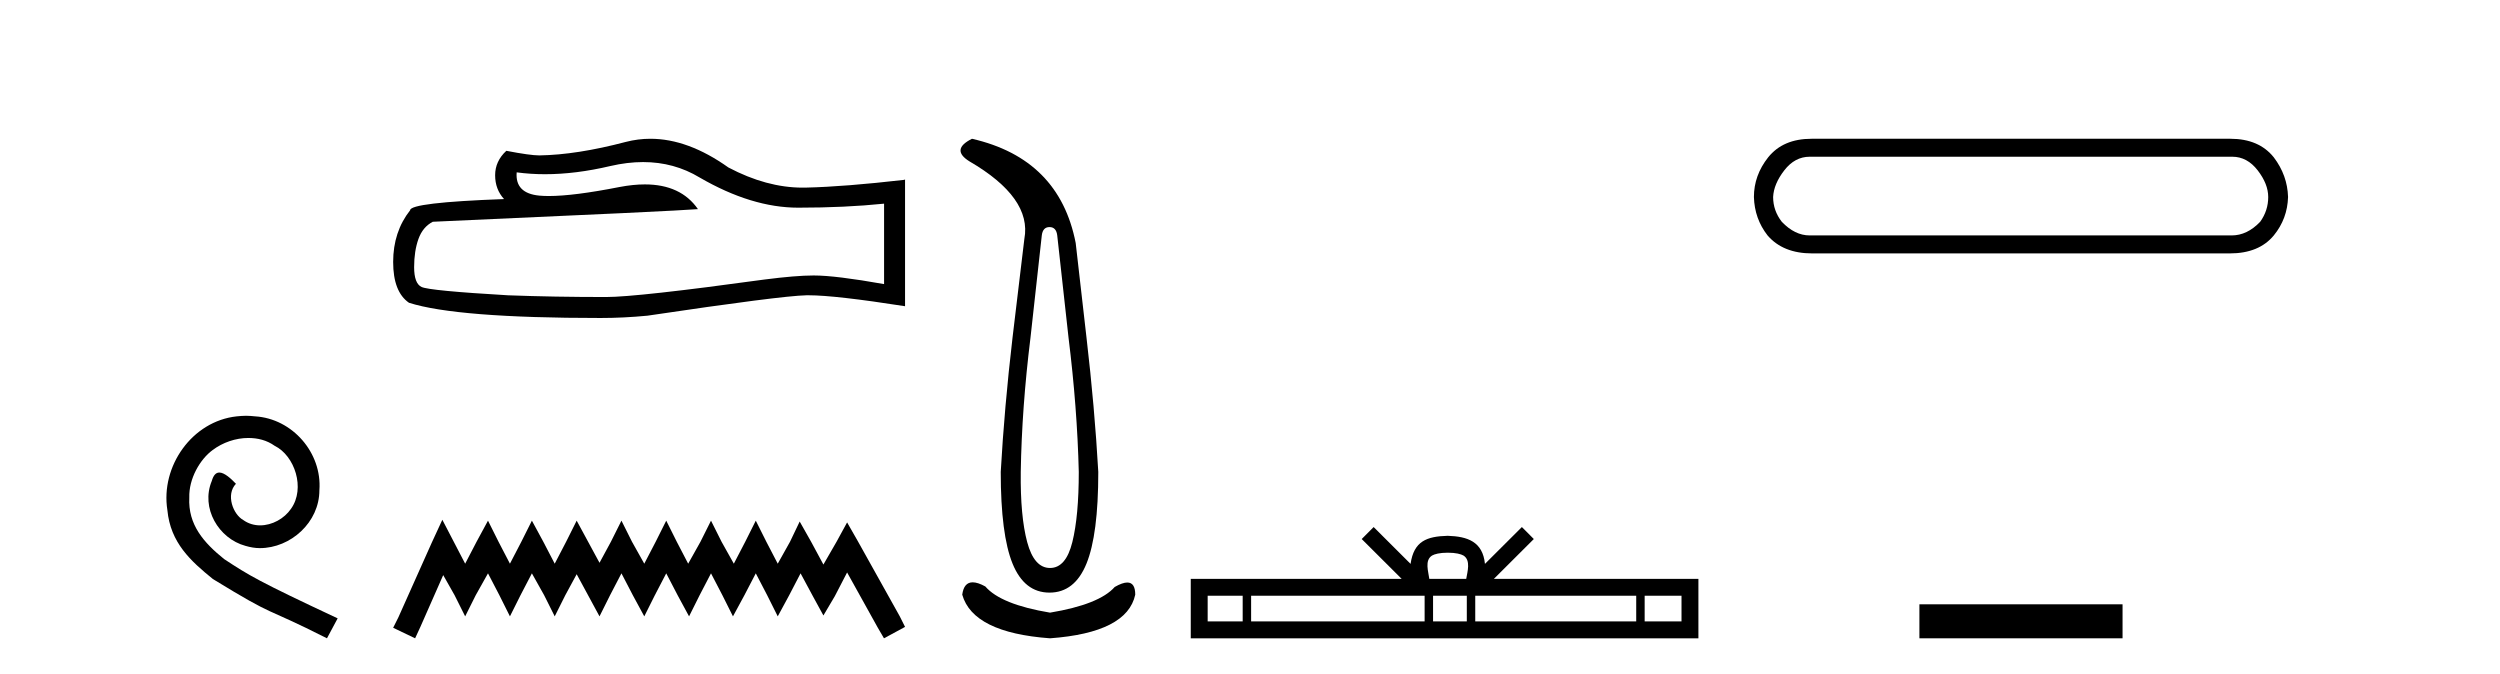 <?xml version='1.0' encoding='UTF-8' standalone='yes'?><svg xmlns='http://www.w3.org/2000/svg' xmlns:xlink='http://www.w3.org/1999/xlink' width='152.0' height='41.0' ><path d='M 14.96 25.279 C 14.772 25.279 14.584 25.297 14.397 25.314 C 11.68 25.604 9.75 28.354 10.177 31.019 C 10.365 33.001 11.595 34.111 12.944 35.205 C 16.959 37.665 15.832 36.759 19.88 38.809 L 20.529 37.596 C 15.712 35.341 15.131 34.983 13.628 33.992 C 12.398 33.001 11.424 31.908 11.509 30.251 C 11.475 29.106 12.159 27.927 12.927 27.364 C 13.542 26.902 14.328 26.629 15.097 26.629 C 15.678 26.629 16.224 26.766 16.703 27.107 C 17.916 27.705 18.582 29.687 17.694 30.934 C 17.284 31.532 16.549 31.942 15.814 31.942 C 15.456 31.942 15.097 31.839 14.789 31.617 C 14.174 31.276 13.713 30.08 14.345 29.414 C 14.055 29.106 13.645 28.73 13.337 28.73 C 13.132 28.73 12.979 28.884 12.876 29.243 C 12.193 30.883 13.286 32.745 14.926 33.189 C 15.217 33.274 15.507 33.326 15.797 33.326 C 17.677 33.326 19.419 31.754 19.419 29.807 C 19.59 27.534 17.779 25.45 15.507 25.314 C 15.336 25.297 15.148 25.279 14.96 25.279 Z' style='fill:#000000;stroke:none' /><path d='M 39.101 9.854 Q 40.986 9.854 42.54 10.794 Q 45.701 12.627 48.53 12.627 Q 51.377 12.627 53.752 12.383 L 53.752 17.273 Q 50.801 16.749 49.491 16.749 L 49.456 16.749 Q 48.391 16.749 46.487 16.994 Q 38.75 18.059 36.846 18.059 Q 33.685 18.059 30.89 17.954 Q 26.105 17.675 25.633 17.448 Q 25.179 17.238 25.179 16.243 Q 25.179 15.265 25.441 14.531 Q 25.703 13.798 26.314 13.483 Q 41.265 12.82 42.435 12.715 Q 41.393 11.212 39.207 11.212 Q 38.497 11.212 37.667 11.37 Q 34.882 11.918 33.373 11.918 Q 33.055 11.918 32.794 11.894 Q 31.309 11.754 31.414 10.479 L 31.414 10.479 Q 32.248 10.592 33.136 10.592 Q 35.002 10.592 37.108 10.095 Q 38.147 9.854 39.101 9.854 ZM 39.546 8.437 Q 38.789 8.437 38.051 8.628 Q 35.065 9.414 32.794 9.449 Q 32.235 9.449 30.785 9.169 Q 30.104 9.798 30.104 10.654 Q 30.104 11.51 30.646 12.103 Q 24.935 12.313 24.935 12.785 Q 23.904 14.095 23.904 15.928 Q 23.904 17.745 24.865 18.408 Q 27.764 19.334 36.514 19.334 Q 37.911 19.334 39.361 19.194 Q 47.465 17.989 49.019 17.954 Q 49.093 17.953 49.172 17.953 Q 50.769 17.953 55.027 18.618 L 55.027 10.898 L 54.993 10.933 Q 51.342 11.352 49.037 11.405 Q 48.919 11.408 48.8 11.408 Q 46.606 11.408 44.286 10.182 Q 41.832 8.437 39.546 8.437 Z' style='fill:#000000;stroke:none' /><path d='M 26.894 31.602 L 26.253 32.99 L 24.224 37.528 L 23.904 38.169 L 25.239 38.809 L 25.559 38.115 L 26.947 34.966 L 27.641 36.193 L 28.282 37.475 L 28.922 36.193 L 29.67 34.859 L 30.364 36.193 L 31.004 37.475 L 31.645 36.193 L 32.339 34.859 L 33.086 36.193 L 33.727 37.475 L 34.368 36.193 L 35.062 34.912 L 35.756 36.193 L 36.45 37.475 L 37.09 36.193 L 37.784 34.859 L 38.478 36.193 L 39.172 37.475 L 39.813 36.193 L 40.507 34.859 L 41.201 36.193 L 41.895 37.475 L 42.535 36.193 L 43.229 34.859 L 43.923 36.193 L 44.564 37.475 L 45.258 36.193 L 45.952 34.859 L 46.646 36.193 L 47.287 37.475 L 47.981 36.193 L 48.675 34.859 L 49.422 36.247 L 50.063 37.421 L 50.757 36.247 L 51.504 34.805 L 53.373 38.169 L 53.746 38.809 L 55.027 38.115 L 54.707 37.475 L 52.145 32.884 L 51.504 31.763 L 50.863 32.937 L 50.063 34.325 L 49.315 32.937 L 48.621 31.709 L 48.034 32.937 L 47.287 34.272 L 46.593 32.937 L 45.952 31.656 L 45.311 32.937 L 44.617 34.272 L 43.87 32.937 L 43.229 31.656 L 42.589 32.937 L 41.841 34.272 L 41.147 32.937 L 40.507 31.656 L 39.866 32.937 L 39.172 34.272 L 38.425 32.937 L 37.784 31.656 L 37.144 32.937 L 36.45 34.218 L 35.756 32.937 L 35.062 31.656 L 34.421 32.937 L 33.727 34.272 L 33.033 32.937 L 32.339 31.656 L 31.698 32.937 L 31.004 34.272 L 30.31 32.937 L 29.67 31.656 L 28.976 32.937 L 28.282 34.272 L 27.588 32.937 L 26.894 31.602 Z' style='fill:#000000;stroke:none' /><path d='M 63.81 13.806 Q 64.216 13.806 64.279 14.305 L 64.965 20.517 Q 65.496 24.794 65.59 28.696 Q 65.59 31.38 65.199 32.956 Q 64.809 34.533 63.842 34.533 Q 62.874 34.533 62.452 32.956 Q 62.031 31.38 62.062 28.696 Q 62.125 24.794 62.655 20.517 L 63.342 14.305 Q 63.405 13.806 63.81 13.806 ZM 59.097 8.437 Q 57.786 9.092 58.941 9.81 Q 62.749 12.027 62.281 14.524 L 61.563 20.517 Q 61.063 24.794 60.845 28.696 Q 60.845 32.504 61.563 34.267 Q 62.281 36.031 63.81 36.031 Q 65.34 36.031 66.058 34.267 Q 66.776 32.504 66.776 28.696 Q 66.557 24.794 66.058 20.517 L 65.402 14.774 Q 64.403 9.654 59.097 8.437 ZM 59.14 35.405 Q 58.603 35.405 58.504 36.156 Q 59.159 38.466 63.842 38.809 Q 68.524 38.466 69.023 36.156 Q 69.023 35.417 68.539 35.417 Q 68.246 35.417 67.775 35.688 Q 66.838 36.749 63.842 37.249 Q 60.845 36.749 59.908 35.657 Q 59.451 35.405 59.14 35.405 Z' style='fill:#000000;stroke:none' /><path d='M 88.024 33.604 C 88.524 33.604 88.826 33.689 88.982 33.778 C 89.436 34.068 89.219 34.761 89.146 35.195 L 86.902 35.195 C 86.848 34.752 86.603 34.076 87.067 33.778 C 87.223 33.689 87.523 33.604 88.024 33.604 ZM 75.555 36.222 L 75.555 37.782 L 73.426 37.782 L 73.426 36.222 ZM 86.617 36.222 L 86.617 37.782 L 76.068 37.782 L 76.068 36.222 ZM 89.182 36.222 L 89.182 37.782 L 87.13 37.782 L 87.13 36.222 ZM 99.482 36.222 L 99.482 37.782 L 89.695 37.782 L 89.695 36.222 ZM 102.236 36.222 L 102.236 37.782 L 99.995 37.782 L 99.995 36.222 ZM 83.518 32.045 L 82.792 32.773 L 85.221 35.195 L 72.398 35.195 L 72.398 38.809 L 103.263 38.809 L 103.263 35.195 L 90.828 35.195 L 93.256 32.773 L 92.53 32.045 L 90.285 34.284 C 90.15 32.927 89.22 32.615 88.024 32.577 C 86.746 32.611 85.962 32.9 85.763 34.284 L 83.518 32.045 Z' style='fill:#000000;stroke:none' /><path d='M 135.723 9.529 Q 136.627 9.529 137.268 10.358 Q 137.908 11.187 137.908 11.978 Q 137.908 12.807 137.418 13.485 Q 136.627 14.314 135.685 14.314 L 110.029 14.314 Q 109.124 14.314 108.333 13.485 Q 107.806 12.807 107.806 11.978 Q 107.843 11.187 108.484 10.358 Q 109.124 9.529 110.029 9.529 ZM 110.142 8.437 Q 108.408 8.437 107.504 9.567 Q 106.638 10.66 106.638 11.978 Q 106.675 13.297 107.467 14.314 Q 108.408 15.407 110.179 15.407 L 135.572 15.407 Q 137.343 15.407 138.247 14.314 Q 139.076 13.297 139.114 11.978 Q 139.076 10.66 138.247 9.567 Q 137.343 8.437 135.61 8.437 Z' style='fill:#000000;stroke:none' /><path d='M 129.051 36.742 L 116.7 36.742 L 116.7 38.809 L 129.051 38.809 Z' style='fill:#000000;stroke:none' /></svg>